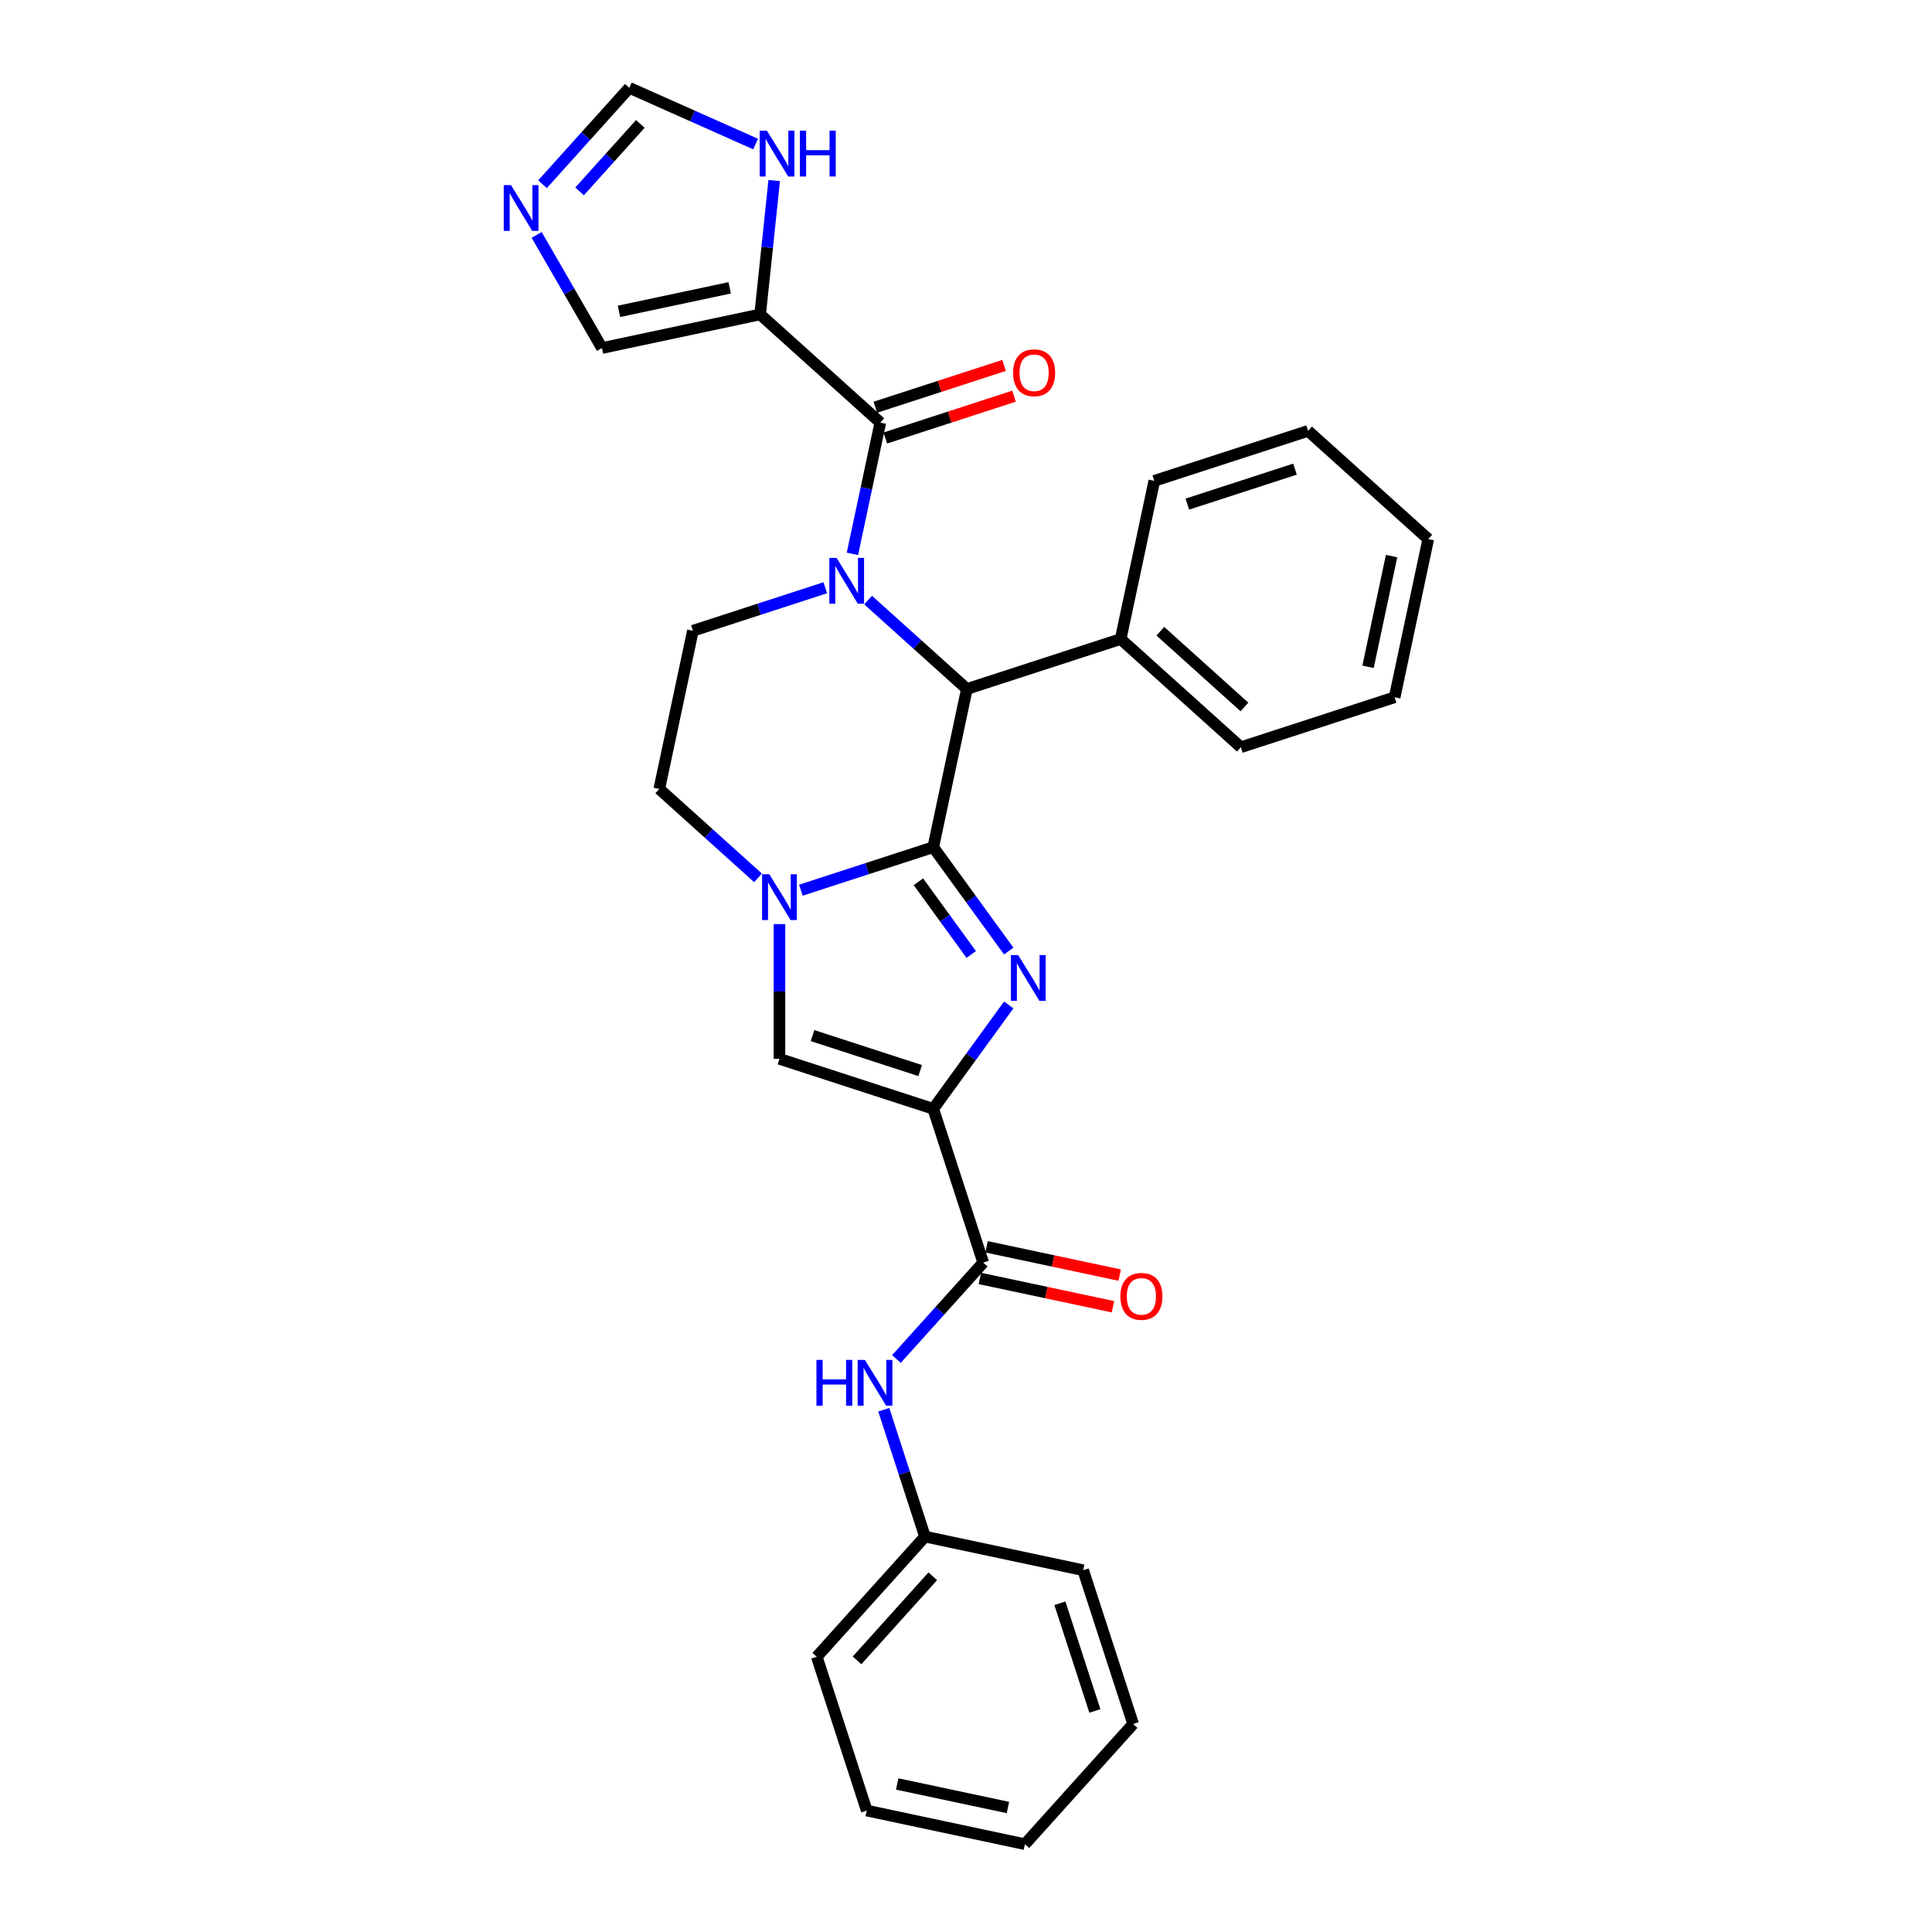 <?xml version='1.0' encoding='iso-8859-1'?>
<svg version='1.1' baseProfile='full'
              xmlns='http://www.w3.org/2000/svg'
                      xmlns:rdkit='http://www.rdkit.org/xml'
                      xmlns:xlink='http://www.w3.org/1999/xlink'
                  xml:space='preserve'
width='1000px' height='1000px' viewBox='0 0 1000 1000'>
<!-- END OF HEADER -->
<rect style='opacity:1.0;fill:#FFFFFF;stroke:none' width='1000' height='1000' x='0' y='0'> </rect>
<path class='bond-0' d='M 483.048,438.497 L 502.581,465.383' style='fill:none;fill-rule:evenodd;stroke:#000000;stroke-width:6px;stroke-linecap:butt;stroke-linejoin:miter;stroke-opacity:1' />
<path class='bond-0' d='M 502.581,465.383 L 522.115,492.268' style='fill:none;fill-rule:evenodd;stroke:#0000FF;stroke-width:6px;stroke-linecap:butt;stroke-linejoin:miter;stroke-opacity:1' />
<path class='bond-0' d='M 475.365,456.402 L 489.038,475.222' style='fill:none;fill-rule:evenodd;stroke:#000000;stroke-width:6px;stroke-linecap:butt;stroke-linejoin:miter;stroke-opacity:1' />
<path class='bond-0' d='M 489.038,475.222 L 502.711,494.042' style='fill:none;fill-rule:evenodd;stroke:#0000FF;stroke-width:6px;stroke-linecap:butt;stroke-linejoin:miter;stroke-opacity:1' />
<path class='bond-3' d='M 483.048,438.497 L 448.787,449.629' style='fill:none;fill-rule:evenodd;stroke:#000000;stroke-width:6px;stroke-linecap:butt;stroke-linejoin:miter;stroke-opacity:1' />
<path class='bond-3' d='M 448.787,449.629 L 414.526,460.761' style='fill:none;fill-rule:evenodd;stroke:#0000FF;stroke-width:6px;stroke-linecap:butt;stroke-linejoin:miter;stroke-opacity:1' />
<path class='bond-5' d='M 483.048,438.497 L 500.45,356.626' style='fill:none;fill-rule:evenodd;stroke:#000000;stroke-width:6px;stroke-linecap:butt;stroke-linejoin:miter;stroke-opacity:1' />
<path class='bond-2' d='M 522.115,520.157 L 502.581,547.042' style='fill:none;fill-rule:evenodd;stroke:#0000FF;stroke-width:6px;stroke-linecap:butt;stroke-linejoin:miter;stroke-opacity:1' />
<path class='bond-2' d='M 502.581,547.042 L 483.048,573.928' style='fill:none;fill-rule:evenodd;stroke:#000000;stroke-width:6px;stroke-linecap:butt;stroke-linejoin:miter;stroke-opacity:1' />
<path class='bond-1' d='M 449.33,310.597 L 474.89,333.611' style='fill:none;fill-rule:evenodd;stroke:#0000FF;stroke-width:6px;stroke-linecap:butt;stroke-linejoin:miter;stroke-opacity:1' />
<path class='bond-1' d='M 474.89,333.611 L 500.45,356.626' style='fill:none;fill-rule:evenodd;stroke:#000000;stroke-width:6px;stroke-linecap:butt;stroke-linejoin:miter;stroke-opacity:1' />
<path class='bond-4' d='M 441.212,286.674 L 448.432,252.711' style='fill:none;fill-rule:evenodd;stroke:#0000FF;stroke-width:6px;stroke-linecap:butt;stroke-linejoin:miter;stroke-opacity:1' />
<path class='bond-4' d='M 448.432,252.711 L 455.651,218.747' style='fill:none;fill-rule:evenodd;stroke:#000000;stroke-width:6px;stroke-linecap:butt;stroke-linejoin:miter;stroke-opacity:1' />
<path class='bond-9' d='M 427.166,304.22 L 392.905,315.352' style='fill:none;fill-rule:evenodd;stroke:#0000FF;stroke-width:6px;stroke-linecap:butt;stroke-linejoin:miter;stroke-opacity:1' />
<path class='bond-9' d='M 392.905,315.352 L 358.644,326.484' style='fill:none;fill-rule:evenodd;stroke:#000000;stroke-width:6px;stroke-linecap:butt;stroke-linejoin:miter;stroke-opacity:1' />
<path class='bond-8' d='M 483.048,573.928 L 508.913,653.532' style='fill:none;fill-rule:evenodd;stroke:#000000;stroke-width:6px;stroke-linecap:butt;stroke-linejoin:miter;stroke-opacity:1' />
<path class='bond-31' d='M 483.048,573.928 L 403.444,548.063' style='fill:none;fill-rule:evenodd;stroke:#000000;stroke-width:6px;stroke-linecap:butt;stroke-linejoin:miter;stroke-opacity:1' />
<path class='bond-31' d='M 476.28,554.127 L 420.557,536.022' style='fill:none;fill-rule:evenodd;stroke:#000000;stroke-width:6px;stroke-linecap:butt;stroke-linejoin:miter;stroke-opacity:1' />
<path class='bond-7' d='M 403.444,478.307 L 403.444,513.185' style='fill:none;fill-rule:evenodd;stroke:#0000FF;stroke-width:6px;stroke-linecap:butt;stroke-linejoin:miter;stroke-opacity:1' />
<path class='bond-7' d='M 403.444,513.185 L 403.444,548.063' style='fill:none;fill-rule:evenodd;stroke:#000000;stroke-width:6px;stroke-linecap:butt;stroke-linejoin:miter;stroke-opacity:1' />
<path class='bond-15' d='M 392.362,454.384 L 366.802,431.37' style='fill:none;fill-rule:evenodd;stroke:#0000FF;stroke-width:6px;stroke-linecap:butt;stroke-linejoin:miter;stroke-opacity:1' />
<path class='bond-15' d='M 366.802,431.37 L 341.242,408.355' style='fill:none;fill-rule:evenodd;stroke:#000000;stroke-width:6px;stroke-linecap:butt;stroke-linejoin:miter;stroke-opacity:1' />
<path class='bond-6' d='M 455.651,218.747 L 393.449,162.741' style='fill:none;fill-rule:evenodd;stroke:#000000;stroke-width:6px;stroke-linecap:butt;stroke-linejoin:miter;stroke-opacity:1' />
<path class='bond-16' d='M 458.237,226.708 L 491.552,215.883' style='fill:none;fill-rule:evenodd;stroke:#000000;stroke-width:6px;stroke-linecap:butt;stroke-linejoin:miter;stroke-opacity:1' />
<path class='bond-16' d='M 491.552,215.883 L 524.868,205.058' style='fill:none;fill-rule:evenodd;stroke:#FF0000;stroke-width:6px;stroke-linecap:butt;stroke-linejoin:miter;stroke-opacity:1' />
<path class='bond-16' d='M 453.064,210.787 L 486.38,199.962' style='fill:none;fill-rule:evenodd;stroke:#000000;stroke-width:6px;stroke-linecap:butt;stroke-linejoin:miter;stroke-opacity:1' />
<path class='bond-16' d='M 486.38,199.962 L 519.695,189.137' style='fill:none;fill-rule:evenodd;stroke:#FF0000;stroke-width:6px;stroke-linecap:butt;stroke-linejoin:miter;stroke-opacity:1' />
<path class='bond-18' d='M 500.45,356.626 L 580.054,330.761' style='fill:none;fill-rule:evenodd;stroke:#000000;stroke-width:6px;stroke-linecap:butt;stroke-linejoin:miter;stroke-opacity:1' />
<path class='bond-11' d='M 393.449,162.741 L 397.091,128.092' style='fill:none;fill-rule:evenodd;stroke:#000000;stroke-width:6px;stroke-linecap:butt;stroke-linejoin:miter;stroke-opacity:1' />
<path class='bond-11' d='M 397.091,128.092 L 400.733,93.443' style='fill:none;fill-rule:evenodd;stroke:#0000FF;stroke-width:6px;stroke-linecap:butt;stroke-linejoin:miter;stroke-opacity:1' />
<path class='bond-13' d='M 393.449,162.741 L 311.578,180.143' style='fill:none;fill-rule:evenodd;stroke:#000000;stroke-width:6px;stroke-linecap:butt;stroke-linejoin:miter;stroke-opacity:1' />
<path class='bond-13' d='M 377.688,148.977 L 320.378,161.158' style='fill:none;fill-rule:evenodd;stroke:#000000;stroke-width:6px;stroke-linecap:butt;stroke-linejoin:miter;stroke-opacity:1' />
<path class='bond-12' d='M 508.913,653.532 L 486.45,678.479' style='fill:none;fill-rule:evenodd;stroke:#000000;stroke-width:6px;stroke-linecap:butt;stroke-linejoin:miter;stroke-opacity:1' />
<path class='bond-12' d='M 486.45,678.479 L 463.988,703.426' style='fill:none;fill-rule:evenodd;stroke:#0000FF;stroke-width:6px;stroke-linecap:butt;stroke-linejoin:miter;stroke-opacity:1' />
<path class='bond-17' d='M 507.172,661.719 L 541.621,669.041' style='fill:none;fill-rule:evenodd;stroke:#000000;stroke-width:6px;stroke-linecap:butt;stroke-linejoin:miter;stroke-opacity:1' />
<path class='bond-17' d='M 541.621,669.041 L 576.07,676.364' style='fill:none;fill-rule:evenodd;stroke:#FF0000;stroke-width:6px;stroke-linecap:butt;stroke-linejoin:miter;stroke-opacity:1' />
<path class='bond-17' d='M 510.653,645.345 L 545.102,652.667' style='fill:none;fill-rule:evenodd;stroke:#000000;stroke-width:6px;stroke-linecap:butt;stroke-linejoin:miter;stroke-opacity:1' />
<path class='bond-17' d='M 545.102,652.667 L 579.551,659.989' style='fill:none;fill-rule:evenodd;stroke:#FF0000;stroke-width:6px;stroke-linecap:butt;stroke-linejoin:miter;stroke-opacity:1' />
<path class='bond-30' d='M 358.644,326.484 L 341.242,408.355' style='fill:none;fill-rule:evenodd;stroke:#000000;stroke-width:6px;stroke-linecap:butt;stroke-linejoin:miter;stroke-opacity:1' />
<path class='bond-10' d='M 277.778,121.601 L 294.678,150.872' style='fill:none;fill-rule:evenodd;stroke:#0000FF;stroke-width:6px;stroke-linecap:butt;stroke-linejoin:miter;stroke-opacity:1' />
<path class='bond-10' d='M 294.678,150.872 L 311.578,180.143' style='fill:none;fill-rule:evenodd;stroke:#000000;stroke-width:6px;stroke-linecap:butt;stroke-linejoin:miter;stroke-opacity:1' />
<path class='bond-33' d='M 280.809,95.349 L 303.272,70.401' style='fill:none;fill-rule:evenodd;stroke:#0000FF;stroke-width:6px;stroke-linecap:butt;stroke-linejoin:miter;stroke-opacity:1' />
<path class='bond-33' d='M 303.272,70.401 L 325.734,45.455' style='fill:none;fill-rule:evenodd;stroke:#000000;stroke-width:6px;stroke-linecap:butt;stroke-linejoin:miter;stroke-opacity:1' />
<path class='bond-33' d='M 299.988,99.066 L 315.712,81.603' style='fill:none;fill-rule:evenodd;stroke:#0000FF;stroke-width:6px;stroke-linecap:butt;stroke-linejoin:miter;stroke-opacity:1' />
<path class='bond-33' d='M 315.712,81.603 L 331.436,64.14' style='fill:none;fill-rule:evenodd;stroke:#000000;stroke-width:6px;stroke-linecap:butt;stroke-linejoin:miter;stroke-opacity:1' />
<path class='bond-14' d='M 391.116,74.565 L 358.425,60.01' style='fill:none;fill-rule:evenodd;stroke:#0000FF;stroke-width:6px;stroke-linecap:butt;stroke-linejoin:miter;stroke-opacity:1' />
<path class='bond-14' d='M 358.425,60.01 L 325.734,45.455' style='fill:none;fill-rule:evenodd;stroke:#000000;stroke-width:6px;stroke-linecap:butt;stroke-linejoin:miter;stroke-opacity:1' />
<path class='bond-19' d='M 457.437,729.678 L 468.104,762.508' style='fill:none;fill-rule:evenodd;stroke:#0000FF;stroke-width:6px;stroke-linecap:butt;stroke-linejoin:miter;stroke-opacity:1' />
<path class='bond-19' d='M 468.104,762.508 L 478.771,795.337' style='fill:none;fill-rule:evenodd;stroke:#000000;stroke-width:6px;stroke-linecap:butt;stroke-linejoin:miter;stroke-opacity:1' />
<path class='bond-20' d='M 580.054,330.761 L 642.256,386.767' style='fill:none;fill-rule:evenodd;stroke:#000000;stroke-width:6px;stroke-linecap:butt;stroke-linejoin:miter;stroke-opacity:1' />
<path class='bond-20' d='M 600.586,326.721 L 644.127,365.926' style='fill:none;fill-rule:evenodd;stroke:#000000;stroke-width:6px;stroke-linecap:butt;stroke-linejoin:miter;stroke-opacity:1' />
<path class='bond-21' d='M 580.054,330.761 L 597.457,248.889' style='fill:none;fill-rule:evenodd;stroke:#000000;stroke-width:6px;stroke-linecap:butt;stroke-linejoin:miter;stroke-opacity:1' />
<path class='bond-22' d='M 478.771,795.337 L 422.764,857.539' style='fill:none;fill-rule:evenodd;stroke:#000000;stroke-width:6px;stroke-linecap:butt;stroke-linejoin:miter;stroke-opacity:1' />
<path class='bond-22' d='M 482.81,815.869 L 443.606,859.41' style='fill:none;fill-rule:evenodd;stroke:#000000;stroke-width:6px;stroke-linecap:butt;stroke-linejoin:miter;stroke-opacity:1' />
<path class='bond-23' d='M 478.771,795.337 L 560.643,812.74' style='fill:none;fill-rule:evenodd;stroke:#000000;stroke-width:6px;stroke-linecap:butt;stroke-linejoin:miter;stroke-opacity:1' />
<path class='bond-24' d='M 642.256,386.767 L 721.86,360.902' style='fill:none;fill-rule:evenodd;stroke:#000000;stroke-width:6px;stroke-linecap:butt;stroke-linejoin:miter;stroke-opacity:1' />
<path class='bond-25' d='M 597.457,248.889 L 677.061,223.024' style='fill:none;fill-rule:evenodd;stroke:#000000;stroke-width:6px;stroke-linecap:butt;stroke-linejoin:miter;stroke-opacity:1' />
<path class='bond-25' d='M 614.57,260.93 L 670.293,242.825' style='fill:none;fill-rule:evenodd;stroke:#000000;stroke-width:6px;stroke-linecap:butt;stroke-linejoin:miter;stroke-opacity:1' />
<path class='bond-27' d='M 422.764,857.539 L 448.629,937.143' style='fill:none;fill-rule:evenodd;stroke:#000000;stroke-width:6px;stroke-linecap:butt;stroke-linejoin:miter;stroke-opacity:1' />
<path class='bond-26' d='M 560.643,812.74 L 586.507,892.344' style='fill:none;fill-rule:evenodd;stroke:#000000;stroke-width:6px;stroke-linecap:butt;stroke-linejoin:miter;stroke-opacity:1' />
<path class='bond-26' d='M 548.601,829.853 L 566.707,885.576' style='fill:none;fill-rule:evenodd;stroke:#000000;stroke-width:6px;stroke-linecap:butt;stroke-linejoin:miter;stroke-opacity:1' />
<path class='bond-32' d='M 721.86,360.902 L 739.262,279.031' style='fill:none;fill-rule:evenodd;stroke:#000000;stroke-width:6px;stroke-linecap:butt;stroke-linejoin:miter;stroke-opacity:1' />
<path class='bond-32' d='M 708.096,345.141 L 720.278,287.831' style='fill:none;fill-rule:evenodd;stroke:#000000;stroke-width:6px;stroke-linecap:butt;stroke-linejoin:miter;stroke-opacity:1' />
<path class='bond-29' d='M 677.061,223.024 L 739.262,279.031' style='fill:none;fill-rule:evenodd;stroke:#000000;stroke-width:6px;stroke-linecap:butt;stroke-linejoin:miter;stroke-opacity:1' />
<path class='bond-34' d='M 586.507,892.344 L 530.501,954.545' style='fill:none;fill-rule:evenodd;stroke:#000000;stroke-width:6px;stroke-linecap:butt;stroke-linejoin:miter;stroke-opacity:1' />
<path class='bond-28' d='M 448.629,937.143 L 530.501,954.545' style='fill:none;fill-rule:evenodd;stroke:#000000;stroke-width:6px;stroke-linecap:butt;stroke-linejoin:miter;stroke-opacity:1' />
<path class='bond-28' d='M 464.39,923.379 L 521.701,935.561' style='fill:none;fill-rule:evenodd;stroke:#000000;stroke-width:6px;stroke-linecap:butt;stroke-linejoin:miter;stroke-opacity:1' />
<path  class='atom-1' d='M 527.006 494.36
L 534.774 506.916
Q 535.544 508.154, 536.782 510.397
Q 538.021 512.641, 538.088 512.775
L 538.088 494.36
L 541.235 494.36
L 541.235 518.064
L 537.988 518.064
L 529.651 504.338
Q 528.68 502.73, 527.642 500.889
Q 526.638 499.048, 526.337 498.478
L 526.337 518.064
L 523.256 518.064
L 523.256 494.36
L 527.006 494.36
' fill='#0000FF'/>
<path  class='atom-2' d='M 433.009 288.767
L 440.776 301.322
Q 441.546 302.561, 442.785 304.804
Q 444.024 307.047, 444.091 307.181
L 444.091 288.767
L 447.238 288.767
L 447.238 312.471
L 443.99 312.471
L 435.654 298.744
Q 434.683 297.137, 433.645 295.296
Q 432.641 293.454, 432.339 292.885
L 432.339 312.471
L 429.259 312.471
L 429.259 288.767
L 433.009 288.767
' fill='#0000FF'/>
<path  class='atom-4' d='M 398.204 452.51
L 405.972 465.065
Q 406.742 466.304, 407.98 468.547
Q 409.219 470.79, 409.286 470.924
L 409.286 452.51
L 412.433 452.51
L 412.433 476.214
L 409.186 476.214
L 400.849 462.487
Q 399.878 460.88, 398.84 459.039
Q 397.836 457.197, 397.535 456.628
L 397.535 476.214
L 394.454 476.214
L 394.454 452.51
L 398.204 452.51
' fill='#0000FF'/>
<path  class='atom-11' d='M 264.488 95.804
L 272.255 108.359
Q 273.025 109.598, 274.264 111.841
Q 275.503 114.084, 275.57 114.218
L 275.57 95.804
L 278.717 95.804
L 278.717 119.508
L 275.469 119.508
L 267.133 105.781
Q 266.162 104.174, 265.124 102.333
Q 264.119 100.491, 263.818 99.922
L 263.818 119.508
L 260.738 119.508
L 260.738 95.804
L 264.488 95.804
' fill='#0000FF'/>
<path  class='atom-12' d='M 396.959 67.647
L 404.726 80.202
Q 405.496 81.441, 406.735 83.684
Q 407.974 85.927, 408.041 86.061
L 408.041 67.647
L 411.188 67.647
L 411.188 91.351
L 407.94 91.351
L 399.603 77.624
Q 398.633 76.017, 397.595 74.175
Q 396.59 72.334, 396.289 71.765
L 396.289 91.351
L 393.209 91.351
L 393.209 67.647
L 396.959 67.647
' fill='#0000FF'/>
<path  class='atom-12' d='M 414.033 67.647
L 417.248 67.647
L 417.248 77.724
L 429.367 77.724
L 429.367 67.647
L 432.582 67.647
L 432.582 91.351
L 429.367 91.351
L 429.367 80.403
L 417.248 80.403
L 417.248 91.351
L 414.033 91.351
L 414.033 67.647
' fill='#0000FF'/>
<path  class='atom-13' d='M 422.59 703.881
L 425.804 703.881
L 425.804 713.959
L 437.924 713.959
L 437.924 703.881
L 441.138 703.881
L 441.138 727.585
L 437.924 727.585
L 437.924 716.637
L 425.804 716.637
L 425.804 727.585
L 422.59 727.585
L 422.59 703.881
' fill='#0000FF'/>
<path  class='atom-13' d='M 447.666 703.881
L 455.434 716.436
Q 456.204 717.675, 457.443 719.918
Q 458.681 722.162, 458.748 722.296
L 458.748 703.881
L 461.896 703.881
L 461.896 727.585
L 458.648 727.585
L 450.311 713.858
Q 449.34 712.251, 448.303 710.41
Q 447.298 708.569, 446.997 707.999
L 446.997 727.585
L 443.917 727.585
L 443.917 703.881
L 447.666 703.881
' fill='#0000FF'/>
<path  class='atom-17' d='M 524.374 192.949
Q 524.374 187.258, 527.186 184.077
Q 529.998 180.897, 535.255 180.897
Q 540.511 180.897, 543.324 184.077
Q 546.136 187.258, 546.136 192.949
Q 546.136 198.708, 543.29 201.989
Q 540.444 205.237, 535.255 205.237
Q 530.032 205.237, 527.186 201.989
Q 524.374 198.742, 524.374 192.949
M 535.255 202.558
Q 538.871 202.558, 540.813 200.148
Q 542.788 197.704, 542.788 192.949
Q 542.788 188.296, 540.813 185.952
Q 538.871 183.575, 535.255 183.575
Q 531.639 183.575, 529.664 185.919
Q 527.722 188.262, 527.722 192.949
Q 527.722 197.737, 529.664 200.148
Q 531.639 202.558, 535.255 202.558
' fill='#FF0000'/>
<path  class='atom-18' d='M 579.903 671.001
Q 579.903 665.309, 582.716 662.129
Q 585.528 658.948, 590.784 658.948
Q 596.041 658.948, 598.853 662.129
Q 601.665 665.309, 601.665 671.001
Q 601.665 676.76, 598.82 680.041
Q 595.974 683.288, 590.784 683.288
Q 585.561 683.288, 582.716 680.041
Q 579.903 676.793, 579.903 671.001
M 590.784 680.61
Q 594.4 680.61, 596.342 678.199
Q 598.317 675.755, 598.317 671.001
Q 598.317 666.347, 596.342 664.004
Q 594.4 661.627, 590.784 661.627
Q 587.168 661.627, 585.193 663.97
Q 583.251 666.314, 583.251 671.001
Q 583.251 675.789, 585.193 678.199
Q 587.168 680.61, 590.784 680.61
' fill='#FF0000'/>
</svg>
